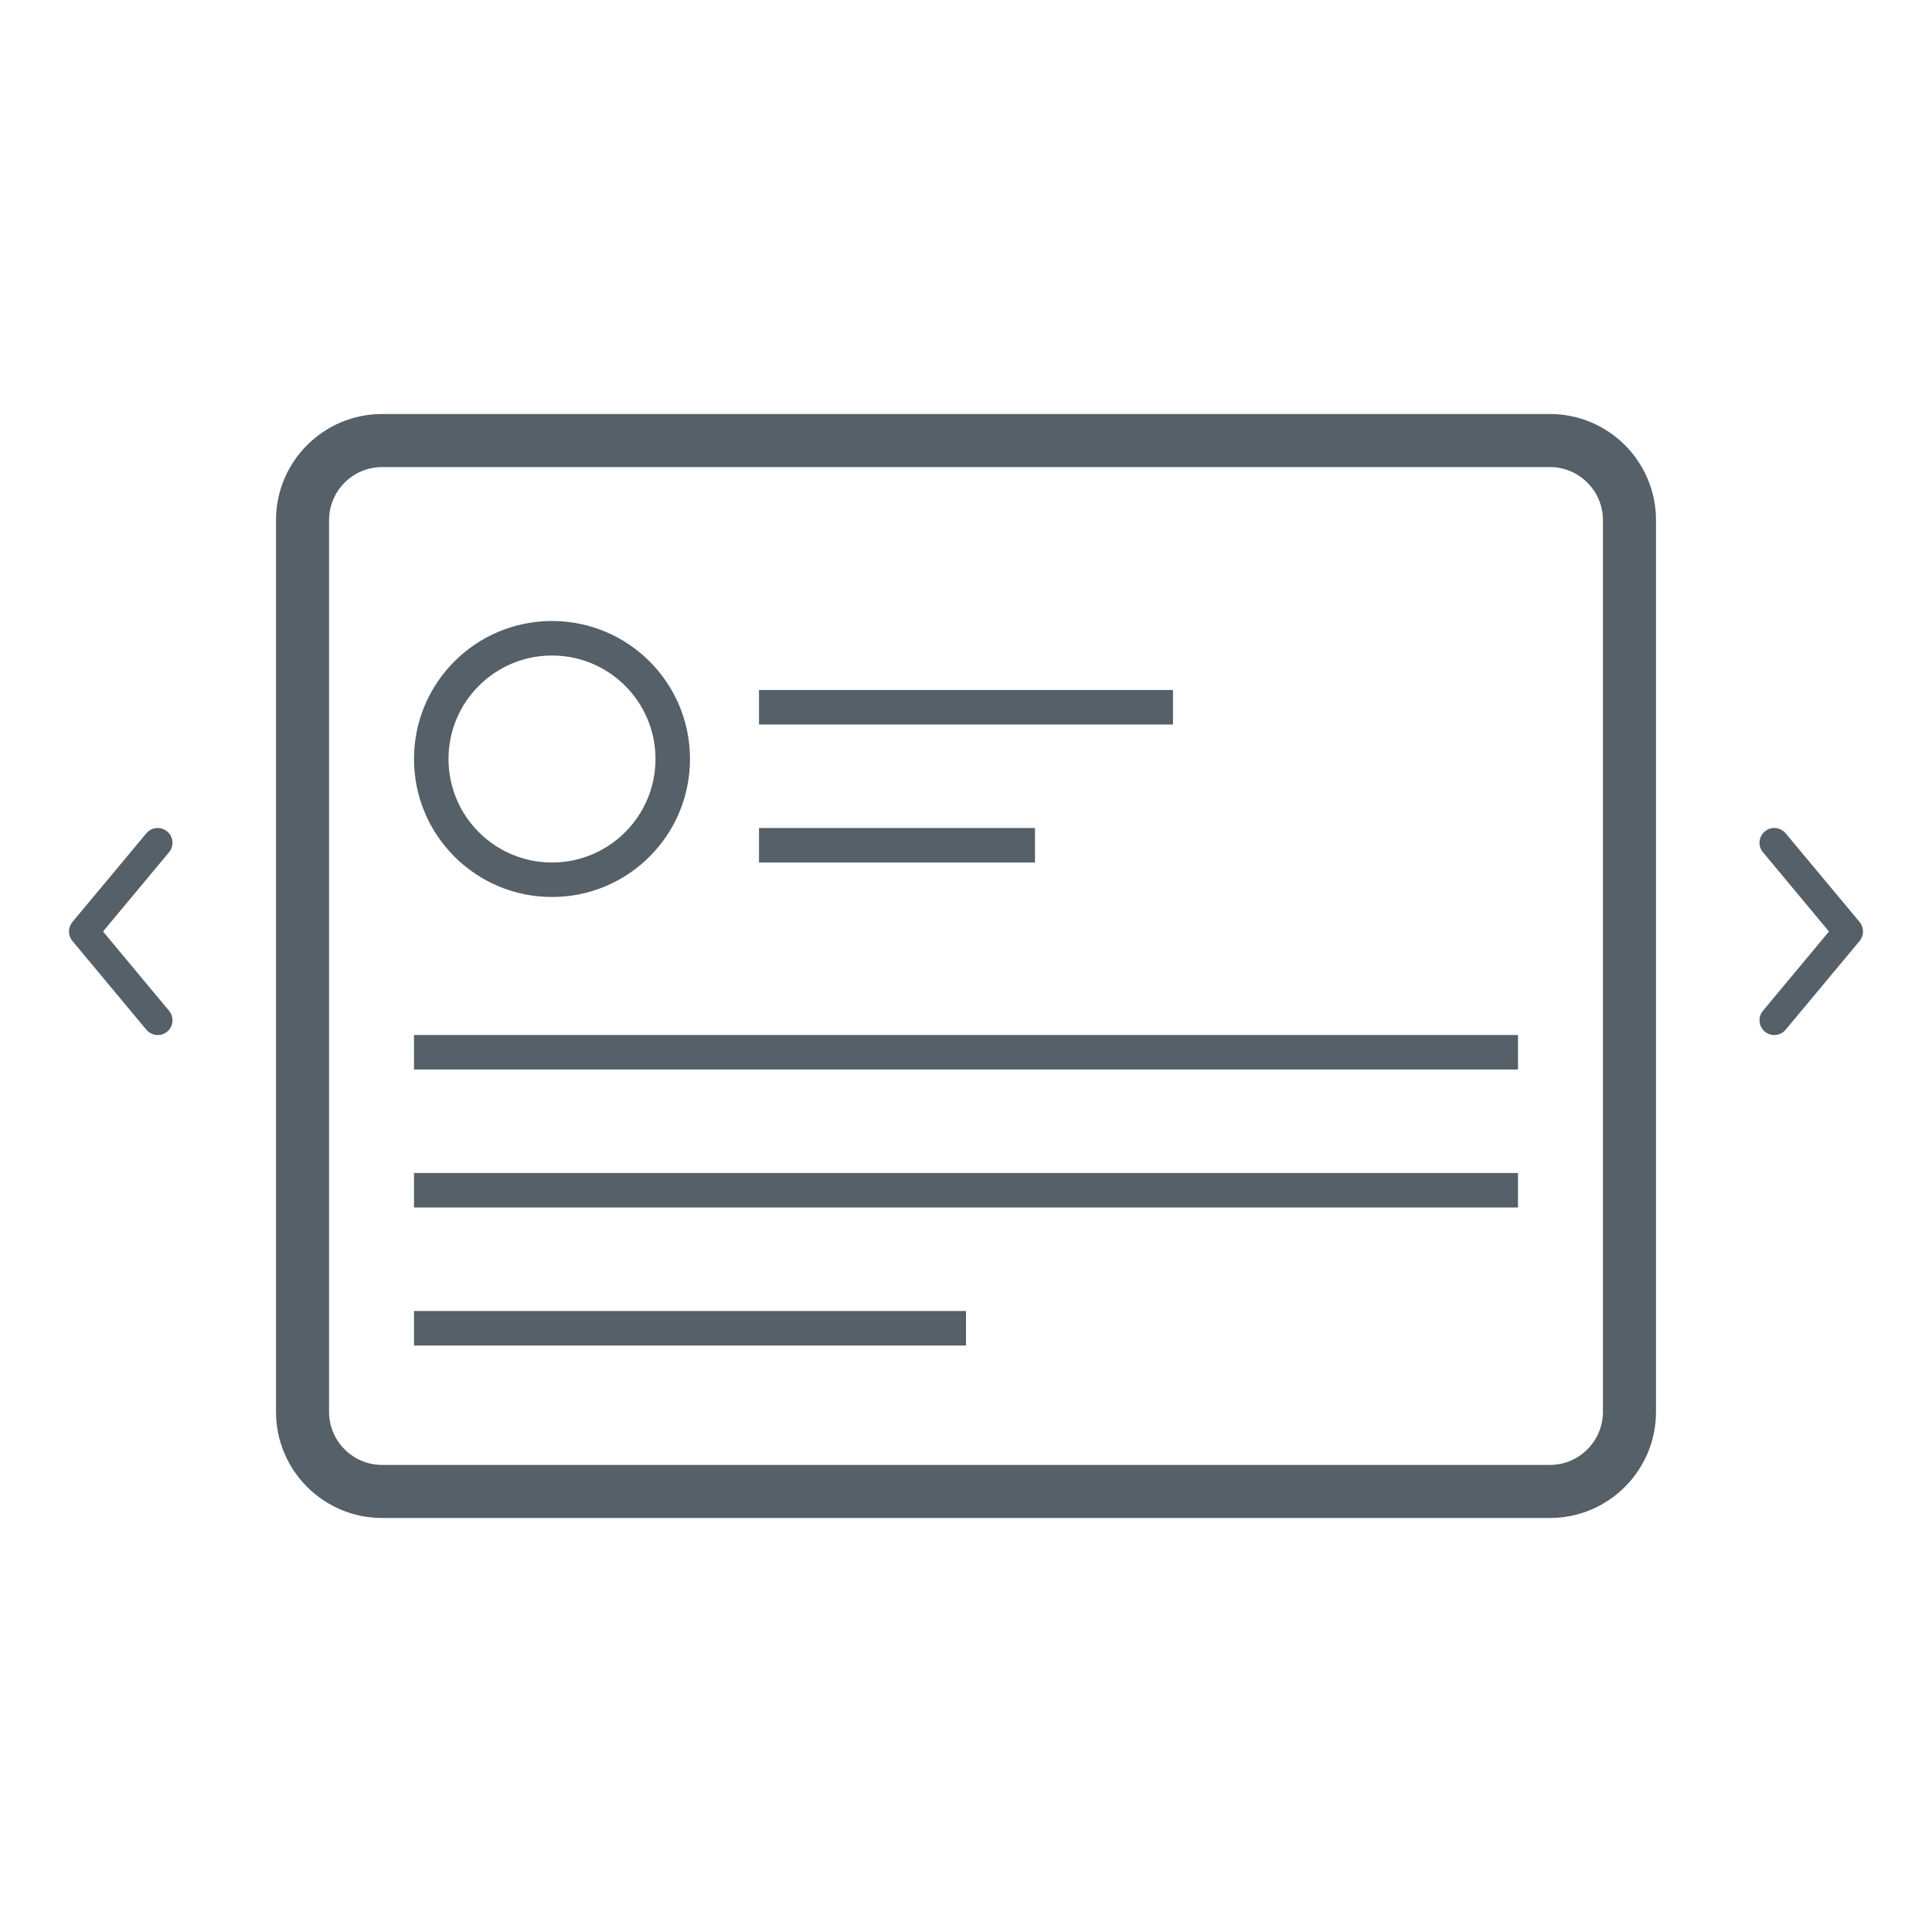<svg width="28" height="28" viewBox="0 0 28 28" fill="none" xmlns="http://www.w3.org/2000/svg">
<path fill-rule="evenodd" clip-rule="evenodd" d="M5.539 6.769C5.114 6.769 4.769 7.114 4.769 7.539V20.461C4.769 20.886 5.114 21.231 5.539 21.231H22.461C22.886 21.231 23.231 20.886 23.231 20.461V7.539C23.231 7.114 22.886 6.769 22.461 6.769H5.539ZM5.539 6C4.689 6 4 6.689 4 7.539V20.461C4 21.311 4.689 22 5.539 22H22.461C23.311 22 24 21.311 24 20.461V7.539C24 6.689 23.311 6 22.461 6H5.539Z" fill="#556068"/>
<path d="M26.507 13.5L25.55 14.649C25.474 14.74 25.486 14.875 25.577 14.951C25.668 15.027 25.803 15.014 25.879 14.923L26.951 13.637C27.017 13.558 27.017 13.443 26.951 13.363L25.879 12.077C25.803 11.986 25.668 11.974 25.577 12.05C25.486 12.126 25.474 12.261 25.55 12.351L26.507 13.5Z" fill="#556068"/>
<path d="M1.493 13.5L2.45 12.351C2.526 12.261 2.514 12.126 2.423 12.05C2.332 11.974 2.197 11.986 2.121 12.077L1.049 13.363C0.983 13.443 0.983 13.558 1.049 13.637L2.121 14.923C2.197 15.014 2.332 15.027 2.423 14.951C2.514 14.875 2.526 14.74 2.45 14.649L1.493 13.5Z" fill="#556068"/>
<path d="M11 10H17V10.5H11V10Z" fill="#556068"/>
<path d="M11 12H15V12.5H11V12Z" fill="#556068"/>
<path d="M6 17H22V17.5H6V17Z" fill="#556068"/>
<path d="M6 19H14V19.5H6V19Z" fill="#556068"/>
<path d="M6 15H22V15.5H6V15Z" fill="#556068"/>
<path fill-rule="evenodd" clip-rule="evenodd" d="M8 12.5C8.828 12.5 9.5 11.828 9.5 11C9.5 10.172 8.828 9.5 8 9.5C7.172 9.5 6.5 10.172 6.5 11C6.5 11.828 7.172 12.5 8 12.5ZM8 13C9.105 13 10 12.105 10 11C10 9.895 9.105 9 8 9C6.895 9 6 9.895 6 11C6 12.105 6.895 13 8 13Z" fill="#556068"/>
</svg>
